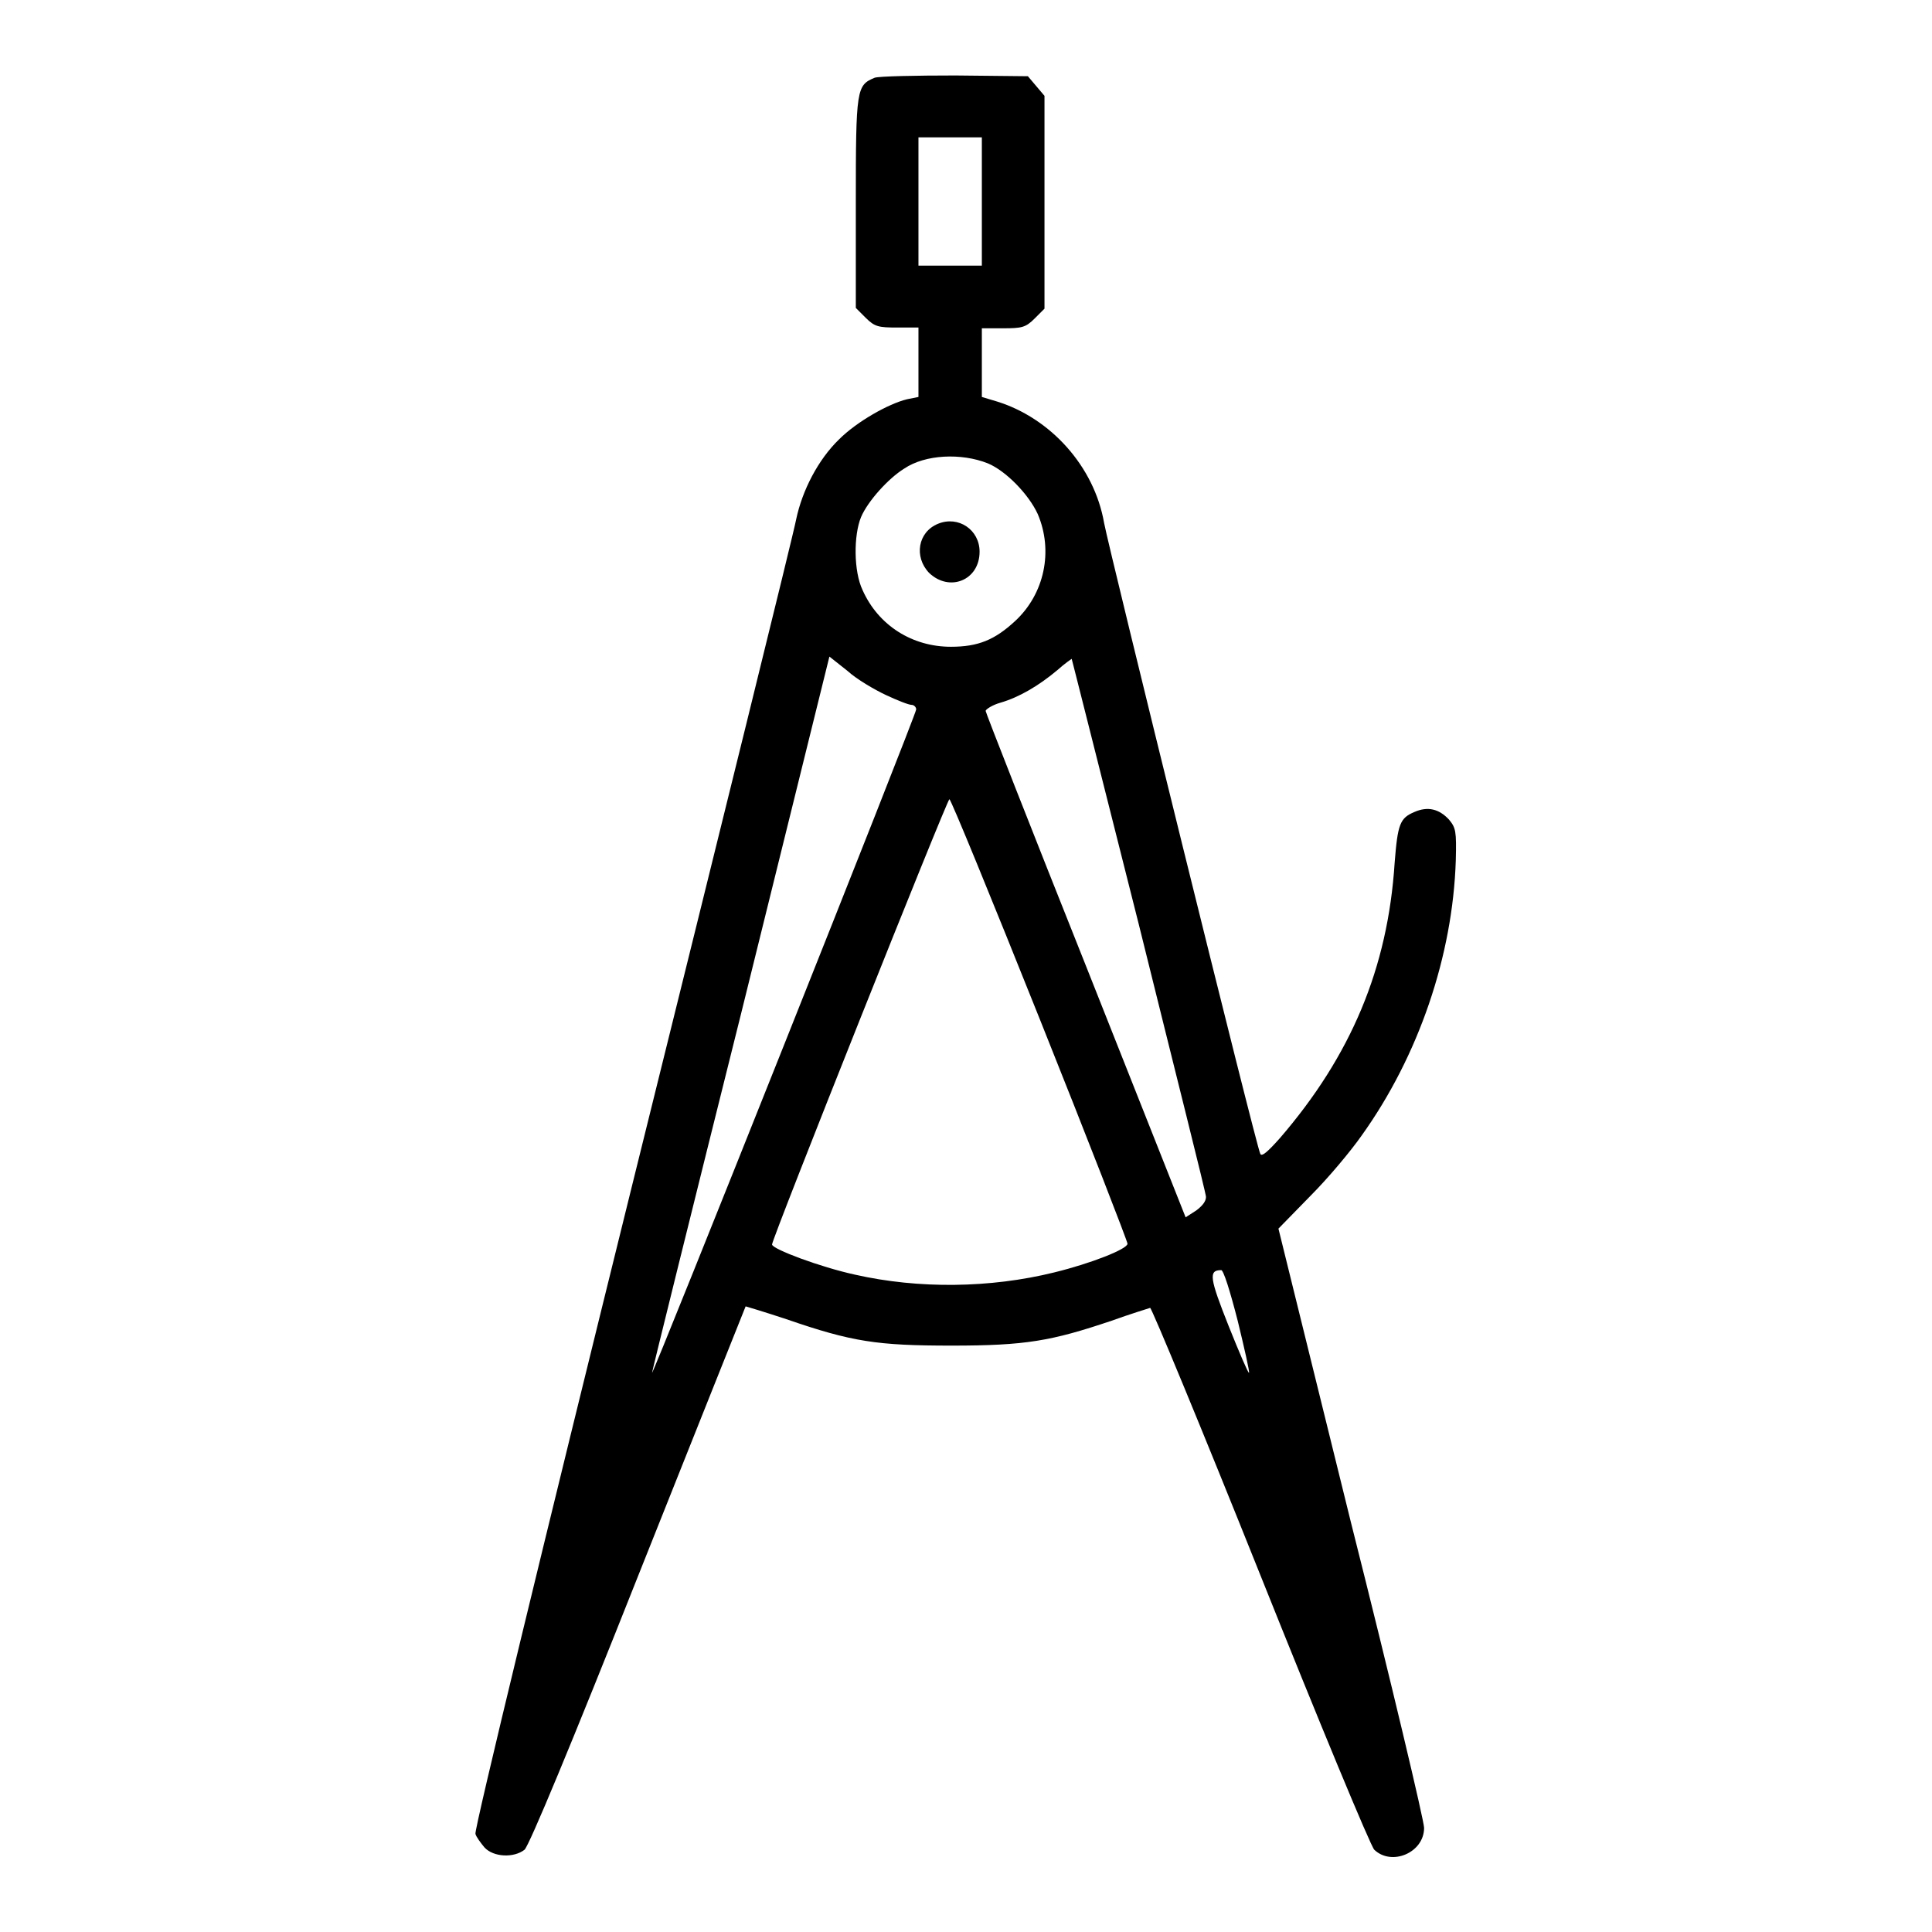 <?xml version="1.0" encoding="utf-8"?>
<!-- Svg Vector Icons : http://www.onlinewebfonts.com/icon -->
<!DOCTYPE svg PUBLIC "-//W3C//DTD SVG 1.1//EN" "http://www.w3.org/Graphics/SVG/1.1/DTD/svg11.dtd">
<svg version="1.1" xmlns="http://www.w3.org/2000/svg" xmlns:xlink="http://www.w3.org/1999/xlink" x="0px" y="0px" viewBox="0 0 256 256" enable-background="new 0 0 256 256" xml:space="preserve">
<g><g><g><path fill="#000000" d="M115.9,10.3c-2.4,1-2.5,1.4-2.5,16.5v14l1.3,1.3c1.2,1.2,1.7,1.3,4.2,1.3h2.8v4.6v4.6l-1.5,0.3c-2.5,0.6-6.7,3-9,5.3c-2.8,2.7-4.9,6.8-5.7,10.6c-0.3,1.7-10.1,41.3-21.7,88.1C72.2,203.8,62.8,242.5,63,243c0.1,0.4,0.7,1.2,1.2,1.8c1.2,1.3,3.9,1.4,5.3,0.3c0.6-0.5,6.3-14.2,15.1-36.4c7.8-19.6,14.2-35.6,14.2-35.6c0,0,2.4,0.7,5.4,1.7c8.7,3,12,3.5,21.9,3.5c9.8,0,13.2-0.6,21.2-3.3c2.5-0.9,4.8-1.6,5.1-1.7c0.2,0,6.8,15.9,14.6,35.4c7.8,19.5,14.6,35.9,15.1,36.4c2.3,2.2,6.6,0.4,6.6-2.9c0-0.9-4.3-19.1-9.7-40.5l-9.6-38.9l4.2-4.3c2.4-2.4,5.4-6,6.8-8c7.6-10.6,12.1-23.9,12.5-36.5c0.1-3.9,0-4.3-0.9-5.4c-1.3-1.4-2.8-1.8-4.6-1c-1.9,0.8-2.2,1.6-2.6,6.7c-0.9,14-5.8,25.6-15.2,36.5c-1.6,1.8-2.4,2.5-2.6,2.1c-0.5-0.8-20.1-80.3-20.7-83.6c-1.3-7.5-7.1-13.9-14.2-16.1l-2-0.6v-4.6v-4.5h2.8c2.5,0,3-0.1,4.2-1.3l1.3-1.3V26.8V12.7l-1.1-1.3l-1.1-1.3l-9.6-0.1C121.3,10,116.5,10.1,115.9,10.3z M130.1,26.7v8.5h-4.2h-4.2v-8.5v-8.5h4.2h4.2V26.7z M130.9,61.4c2.4,1,5.4,4.1,6.6,6.7c2.1,4.9,0.9,10.6-3,14.2c-2.7,2.5-4.9,3.4-8.5,3.4c-5.1,0-9.6-2.8-11.7-7.5c-1.2-2.5-1.2-7.3-0.2-9.7c0.9-2.1,3.6-5.1,5.7-6.4C122.6,60.2,127.4,60,130.9,61.4z M117.4,92.1c1.5,0.7,3,1.3,3.4,1.3c0.3,0,0.6,0.3,0.6,0.6c0,0.7-35,88.5-35,87.9c0-0.2,5.3-21.6,11.8-47.6L109.9,87l2.4,1.9C113.5,90,115.9,91.4,117.4,92.1z M150.9,122.5c4.8,19.4,8.9,35.6,8.9,36.1c0,0.6-0.5,1.2-1.3,1.8l-1.4,0.9l-13.2-33.3c-7.3-18.3-13.3-33.6-13.3-33.8s0.9-0.8,2-1.1c2.4-0.7,5-2.2,7.5-4.3c1-0.9,1.9-1.5,1.9-1.5C142,87.2,146,103.1,150.9,122.5z M137.8,135.1c6.4,16,11.6,29.4,11.6,29.7c0,0.7-4.8,2.6-9.7,3.8c-8.5,2.1-18,2.2-26.4,0.3c-4.6-1-11-3.4-11-4c0-0.8,23.2-59,23.5-59C126,105.9,131.4,119.1,137.8,135.1z M164,175c0.9,3.7,1.6,6.8,1.5,6.9c-0.1,0.1-1.3-2.7-2.7-6.2c-2.5-6.3-2.7-7.4-1-7.4C162.1,168.2,163,171.1,164,175z"/><path fill="#000000" d="M124.3,69.4c-2.7,1.1-3.2,4.4-1.2,6.5c2.7,2.6,6.7,1,6.7-2.8C129.8,70.2,127,68.3,124.3,69.4z"/></g></g></g>
</svg>